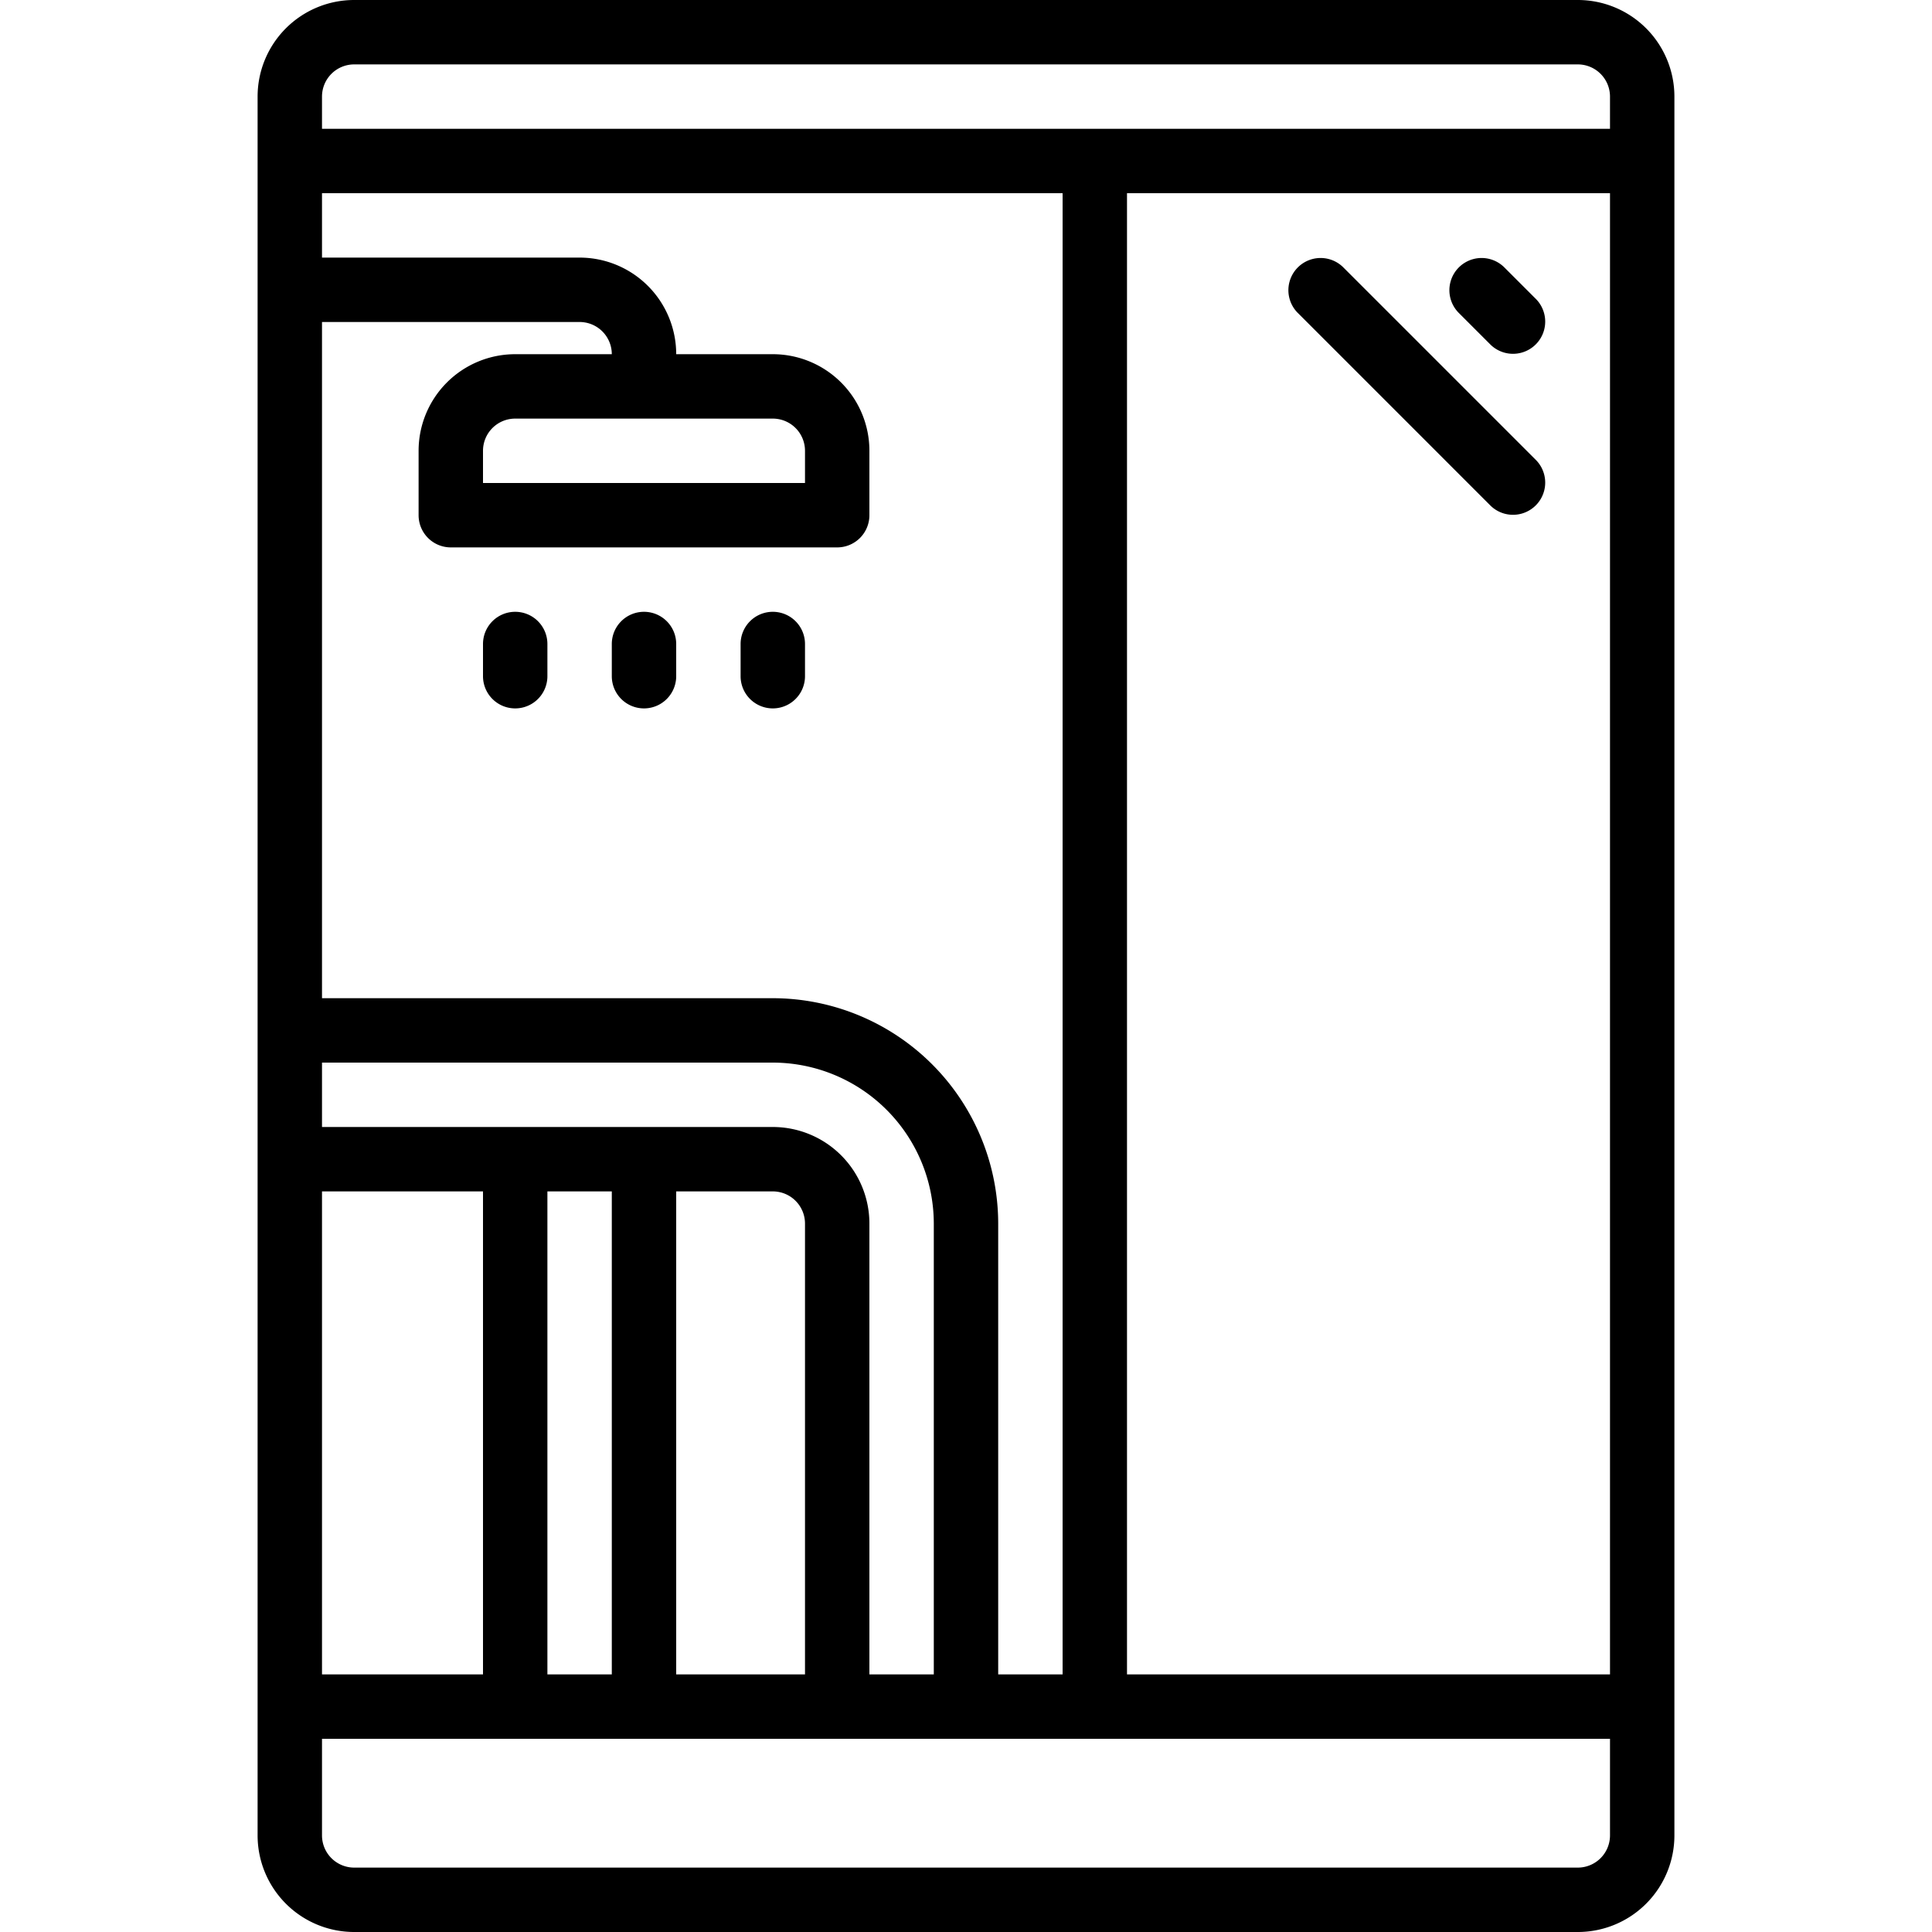 <svg id="Icons" height="512" viewBox="0 0 60 60" width="512" xmlns="http://www.w3.org/2000/svg"><path d="m49 0h-38a3 3 0 0 0 -3 3v54a3 3 0 0 0 3 3h38a3 3 0 0 0 3-3v-54a3 3 0 0 0 -3-3zm-18 52v-14a7.008 7.008 0 0 0 -7-7h-14v-21h8a1 1 0 0 1 1 1h-3a3 3 0 0 0 -3 3v2a1 1 0 0 0 1 1h12a1 1 0 0 0 1-1v-2a3 3 0 0 0 -3-3h-3a3 3 0 0 0 -3-3h-8v-2h23v46zm-10 0v-15h3a1 1 0 0 1 1 1v14zm-11 0v-15h5v15zm7-15h2v15h-2zm7-2h-14v-2h14a5.006 5.006 0 0 1 5 5v14h-2v-14a3 3 0 0 0 -3-3zm0-22a1 1 0 0 1 1 1v1h-10v-1a1 1 0 0 1 1-1zm11-7h15v46h-15zm-24-4h38a1 1 0 0 1 1 1v1h-40v-1a1 1 0 0 1 1-1zm38 56h-38a1 1 0 0 1 -1-1v-3h40v3a1 1 0 0 1 -1 1z"/><path d="m20 19a1 1 0 0 0 -1 1v1a1 1 0 0 0 2 0v-1a1 1 0 0 0 -1-1z"/><path d="m24 19a1 1 0 0 0 -1 1v1a1 1 0 0 0 2 0v-1a1 1 0 0 0 -1-1z"/><path d="m16 19a1 1 0 0 0 -1 1v1a1 1 0 0 0 2 0v-1a1 1 0 0 0 -1-1z"/><path d="m46.293 10.707a1 1 0 0 0 1.414-1.414l-1-1a1 1 0 0 0 -1.414 1.414z"/><path d="m41.707 8.293a1 1 0 0 0 -1.414 1.414l6 6a1 1 0 0 0 1.414-1.414z"/></svg>